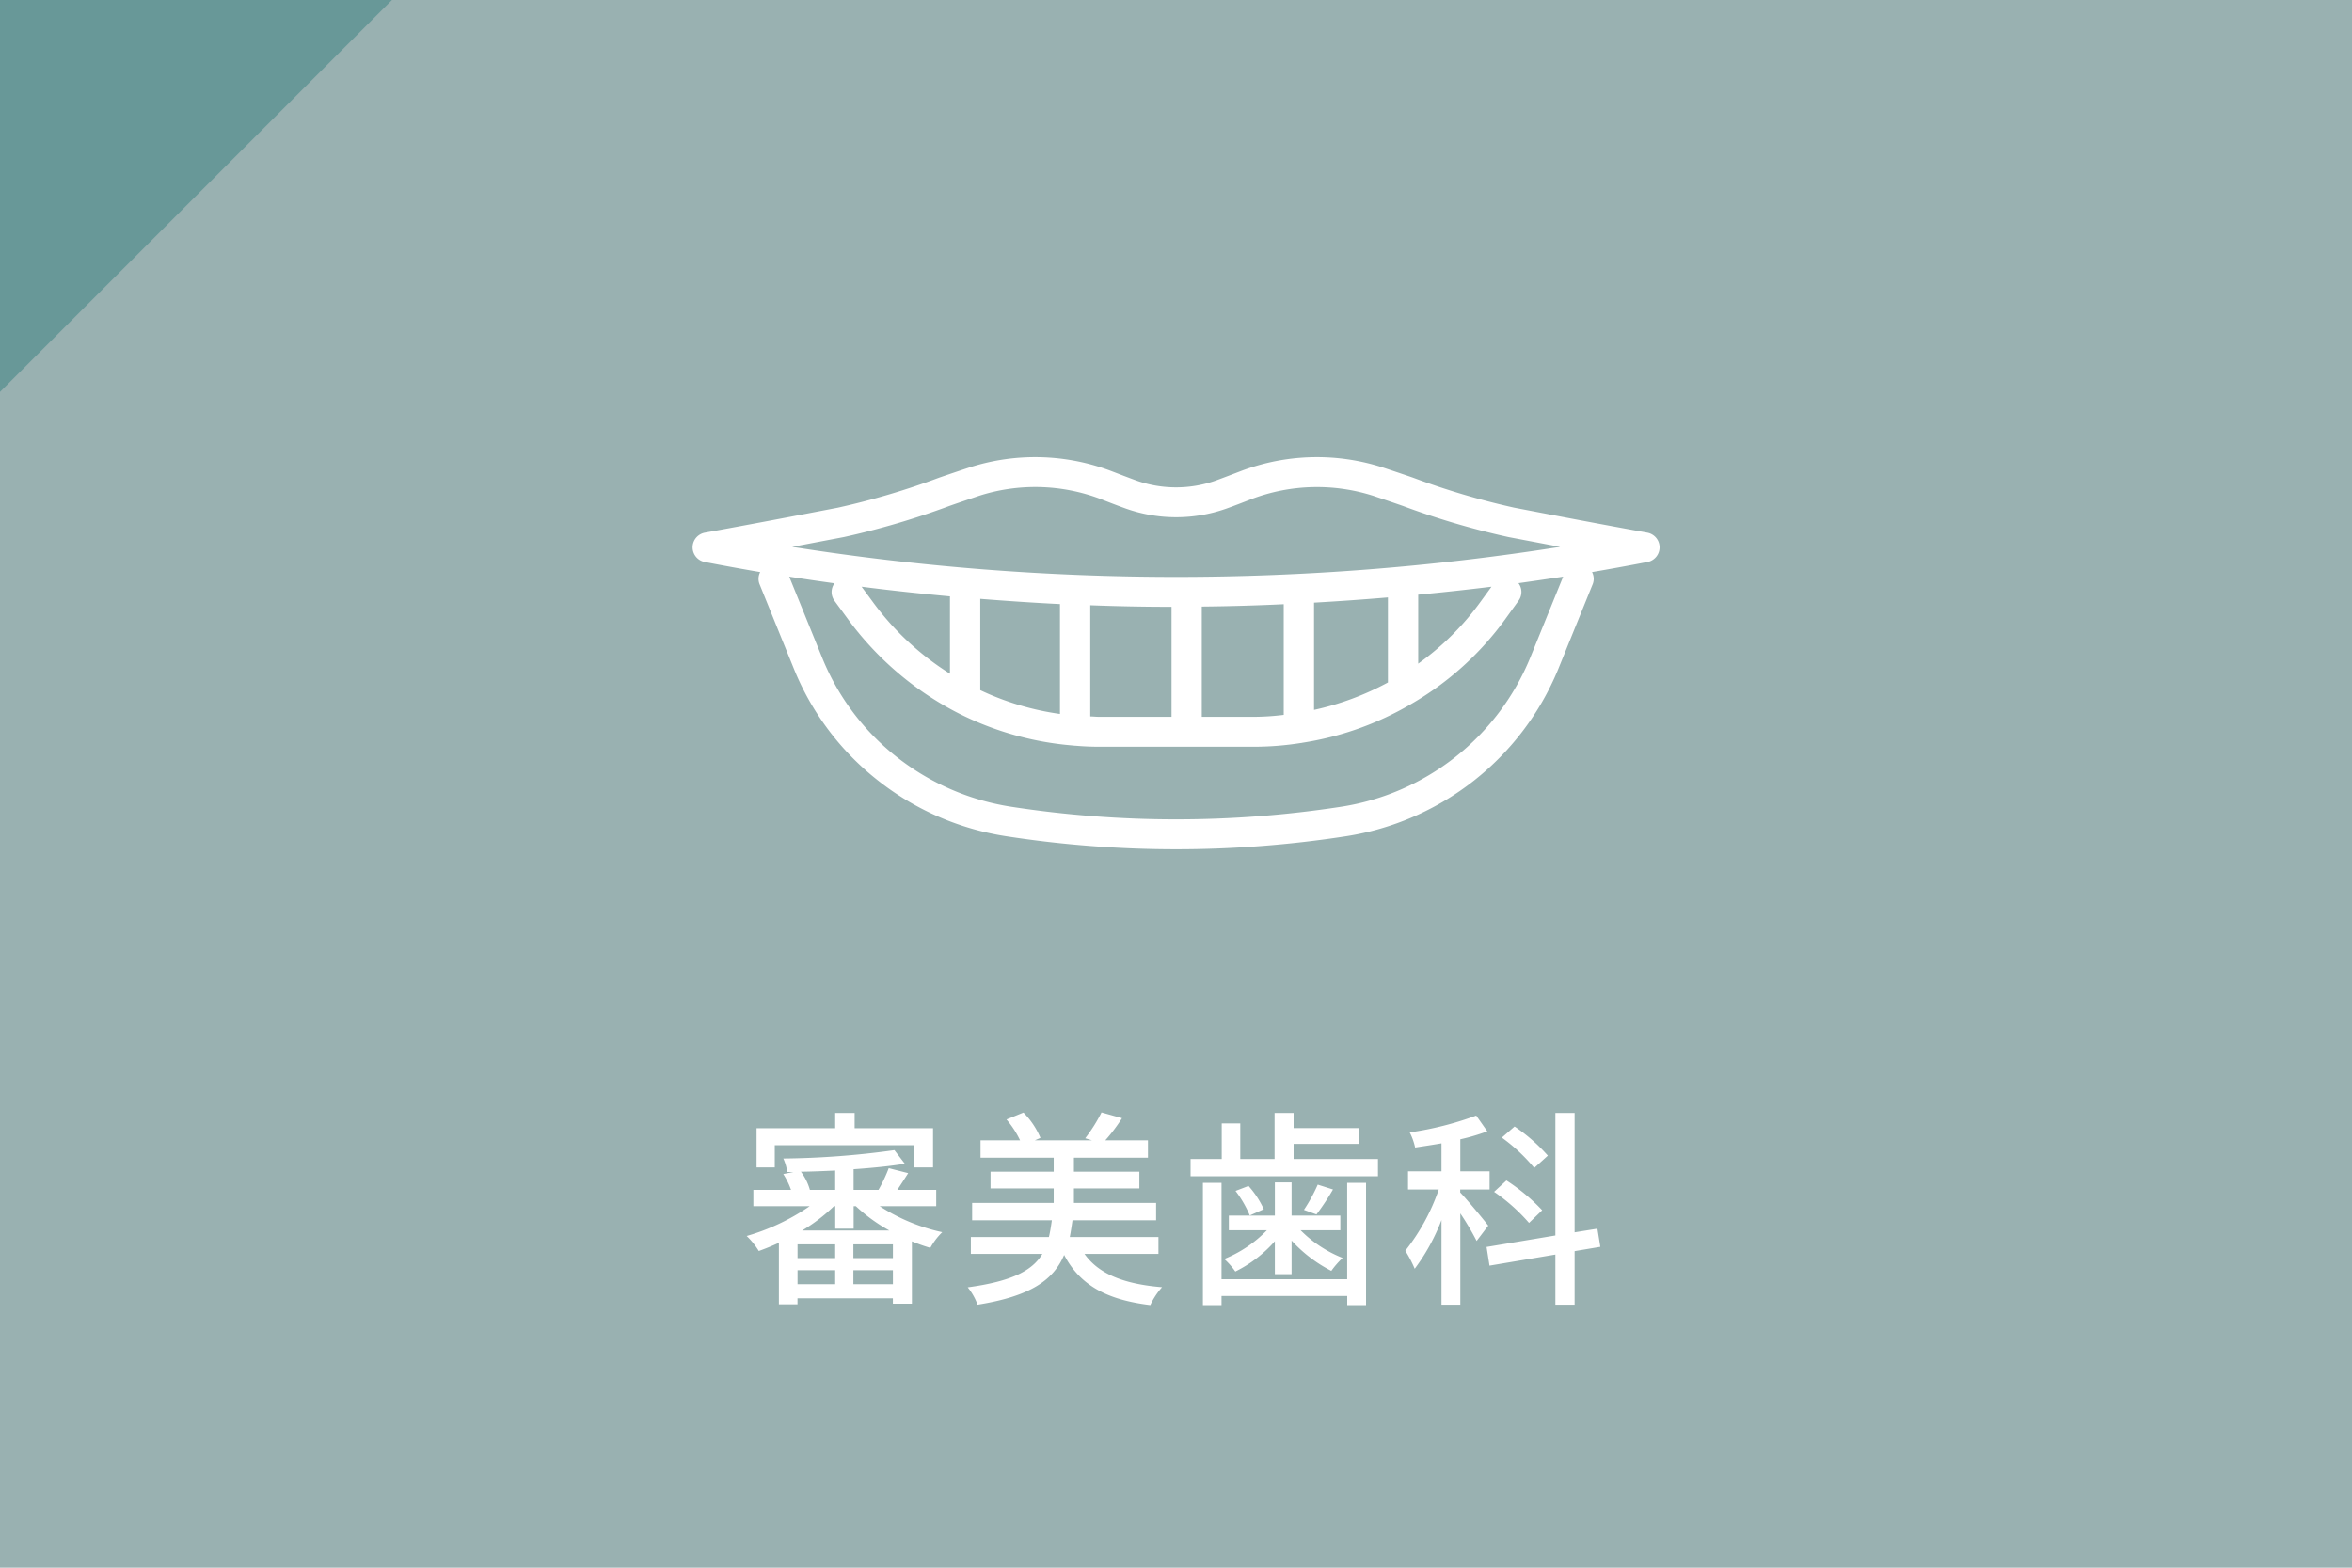 <svg id="icon_shinbi.svg" xmlns="http://www.w3.org/2000/svg" width="180" height="120" viewBox="0 0 180 120">
  <defs>
    <style>
      .cls-1 {
        fill: #99b1b1;
      }

      .cls-2 {
        fill: #fff;
      }

      .cls-2, .cls-3 {
        fill-rule: evenodd;
      }

      .cls-3 {
        fill: #689898;
      }
    </style>
  </defs>
  <rect id="長方形_44_のコピー_7" data-name="長方形 44 のコピー 7" class="cls-1" width="180" height="120"/>
  <path id="シェイプ_24" data-name="シェイプ 24" class="cls-2" d="M345.077,2919.02c-1.408.27-2.821,0.53-4.237,0.77a1.109,1.109,0,0,1,.049.93l-2.646,6.52a21.05,21.05,0,0,1-16.234,12.77,84.968,84.968,0,0,1-26,0,20.993,20.993,0,0,1-9.82-4.27,20.77,20.77,0,0,1-6.413-8.5l-2.646-6.52a1.109,1.109,0,0,1,.048-0.93c-1.417-.24-2.83-0.5-4.238-0.77a1.143,1.143,0,0,1,.012-2.25c3.372-.61,6.793-1.26,10.171-1.91a57.809,57.809,0,0,0,7.757-2.3c0.752-.26,1.5-0.51,2.25-0.76a16.4,16.4,0,0,1,10.95.27c0.624,0.24,1.25.48,1.876,0.71a9.125,9.125,0,0,0,6.1,0c0.626-.23,1.251-0.47,1.876-0.71a16.4,16.4,0,0,1,10.949-.27c0.747,0.25,1.5.5,2.25,0.76a57.809,57.809,0,0,0,7.757,2.3c3.378,0.65,6.8,1.3,10.171,1.91A1.143,1.143,0,0,1,345.077,2919.02Zm-10.63-1.91a60.292,60.292,0,0,1-8.074-2.38c-0.744-.26-1.486-0.51-2.225-0.76a14.142,14.142,0,0,0-9.368.23c-0.64.25-1.281,0.5-1.923,0.73a11.533,11.533,0,0,1-7.691,0c-0.643-.23-1.284-0.48-1.925-0.73a14.076,14.076,0,0,0-9.367-.23c-0.739.25-1.481,0.5-2.225,0.76a60.292,60.292,0,0,1-8.074,2.38l-3.95.75a188.858,188.858,0,0,0,58.773,0Zm-49.508,3.8,0.942,1.28a21.394,21.394,0,0,0,5.821,5.38v-5.92C289.442,2921.44,287.186,2921.2,284.939,2920.91Zm9.081,0.93v6.99a21.1,21.1,0,0,0,6.1,1.82v-8.41C298.084,2922.14,296.051,2922,294.02,2921.84Zm8.418,0.49v8.51c0.237,0,.447.03,0.7,0.03h5.52v-8.42Q305.546,2922.45,302.438,2922.33Zm8.535,0.1v8.44h3.972a19.526,19.526,0,0,0,2.3-.15v-8.47Q314.112,2922.4,310.973,2922.43Zm21.357-.4,0.814-1.12q-2.8.345-5.608,0.61v5.28A20.788,20.788,0,0,0,332.33,2922.03Zm-7.111-.3q-2.825.24-5.655,0.4v8.21a21.532,21.532,0,0,0,5.655-2.1v-6.51Zm9.988-1.09a1.12,1.12,0,0,1,.016,1.33l-1.008,1.4a23.186,23.186,0,0,1-7.186,6.5,0.013,0.013,0,0,0-.014.01l-0.055.03a23.47,23.47,0,0,1-8.321,2.95h0a0.113,0.113,0,0,1-.056.01,22.972,22.972,0,0,1-3.637.29h-11.81c-0.661,0-1.274-.03-1.842-0.08h-0.047c-0.023-.01-0.052,0-0.075-0.01a23.635,23.635,0,0,1-8.837-2.48,24.049,24.049,0,0,1-8.324-7.04l-1.146-1.56a1.124,1.124,0,0,1,0-1.34q-1.737-.24-3.466-0.51l2.536,6.24a18.537,18.537,0,0,0,5.7,7.57,18.82,18.82,0,0,0,8.737,3.8,83.045,83.045,0,0,0,25.279,0,18.731,18.731,0,0,0,14.442-11.37l2.536-6.24C337.491,2920.31,336.35,2920.48,335.207,2920.64Z" transform="translate(-219 -2876)"/>
  <path id="長方形_51_のコピー" data-name="長方形 51 のコピー" class="cls-3" d="M249,2876H219v30Z" transform="translate(-219 -2876)"/>
  <path id="審美歯科_のコピー" data-name="審美歯科 のコピー" class="cls-2" d="M278.289,2963.66h10.66v1.7h1.457v-3h-6v-1.17h-1.488v1.17H276.9v3h1.393v-1.7Zm2.1,6.53a13.035,13.035,0,0,0,2.433-1.86h0.1v1.72h1.408v-1.72H284.5a12.8,12.8,0,0,0,2.561,1.86h-6.674Zm3.921,4.11v-1.07h3.025v1.07h-3.025Zm-4.274-1.07h2.882v1.07h-2.882v-1.07Zm2.882-.93h-2.882v-1.05h2.882v1.05Zm4.417,0h-3.025v-1.05h3.025v1.05Zm-4.417-5.22h-1.937a4.2,4.2,0,0,0-.688-1.39c0.864-.01,1.744-0.05,2.625-0.09v1.48Zm7.731,1.25v-1.25h-2.977c0.256-.38.544-0.83,0.832-1.28l-1.489-.38a11.593,11.593,0,0,1-.784,1.66h-1.905v-1.58c1.457-.1,2.817-0.24,3.922-0.42l-0.8-1.04a65.519,65.519,0,0,1-8.5.64,3.842,3.842,0,0,1,.3,1.03h0.48l-0.784.16a5.61,5.61,0,0,1,.592,1.21h-2.881v1.25h4.306a16.512,16.512,0,0,1-4.818,2.28,5.853,5.853,0,0,1,.928,1.15c0.5-.18,1.025-0.39,1.537-0.63v4.71h1.424v-0.46h7.3v0.41h1.457v-4.77a13.109,13.109,0,0,0,1.409.5,5.087,5.087,0,0,1,.912-1.2,14.452,14.452,0,0,1-4.786-1.99h4.322Zm17.008,3.65v-1.29h-6.787c0.08-.4.144-0.84,0.208-1.28h6.4v-1.33h-6.291v-1.11h5.01v-1.28h-5.01v-1.07h5.667v-1.33h-3.266a13.119,13.119,0,0,0,1.281-1.7l-1.569-.44a12.088,12.088,0,0,1-1.248,1.98l0.528,0.16h-4.386l0.432-.19a6.168,6.168,0,0,0-1.3-1.94l-1.3.53a7.115,7.115,0,0,1,1.041,1.6h-3.026v1.33h5.6v1.07h-4.834v1.28h4.834v1.11h-6.243v1.33h6.1c-0.064.46-.128,0.88-0.225,1.28H293.3v1.29h5.474c-0.768,1.28-2.337,2.1-5.714,2.56a4.53,4.53,0,0,1,.752,1.33c4.066-.65,5.811-1.89,6.627-3.81,1.2,2.29,3.217,3.43,6.595,3.84a5.467,5.467,0,0,1,.9-1.37c-2.913-.24-4.85-1.01-5.938-2.55h5.666Zm14.447,1.94h-9.62v-7.38h-1.425v9.36h1.425v-0.7h9.62v0.7h1.44v-9.36H322.1v7.38Zm-5.538-.39h1.28v-2.57a10.774,10.774,0,0,0,3.041,2.32,6.588,6.588,0,0,1,.865-0.99,9.373,9.373,0,0,1-3.218-2.12h3.042v-1.12h-3.73v-2.54h-1.28v2.54h-3.522v1.12h2.913a9.476,9.476,0,0,1-3.265,2.2,5.739,5.739,0,0,1,.848.96,9.823,9.823,0,0,0,3.026-2.32v2.52Zm-3.01-6.37a8.4,8.4,0,0,1,1.089,1.88l1.072-.48a7,7,0,0,0-1.168-1.78Zm6.291-.48a12.756,12.756,0,0,1-1.056,1.93l0.96,0.35a18.833,18.833,0,0,0,1.264-1.91ZM318,2964.72v-1.16H323v-1.21H318v-1.16h-1.456v3.53h-2.625v-2.73H312.5v2.73h-2.385v1.32h14.342v-1.32H318Zm19.457-.26a13.456,13.456,0,0,0-2.545-2.23l-0.976.85a13.352,13.352,0,0,1,2.481,2.32Zm-0.432,4.18a14.753,14.753,0,0,0-2.737-2.28l-0.944.87a14,14,0,0,1,2.673,2.38Zm-4.13,1.18c-0.3-.41-1.664-2.05-2.144-2.54v-0.23H333v-1.39h-2.241v-2.45a15.69,15.69,0,0,0,2.064-.61l-0.848-1.21a24.391,24.391,0,0,1-5.09,1.29,4.672,4.672,0,0,1,.416,1.16c0.64-.1,1.329-0.2,2.017-0.32v2.14h-2.561v1.39h2.353a15.9,15.9,0,0,1-2.561,4.69,9.539,9.539,0,0,1,.72,1.38,15.432,15.432,0,0,0,2.049-3.73v6.48h1.441v-6.99a21.3,21.3,0,0,1,1.248,2.11Zm8.58,1.62-0.224-1.39-1.745.28v-9.14h-1.472v9.38l-5.267.88,0.225,1.43,5.042-.85v3.84h1.472v-4.1Z" transform="translate(-219 -2876)"/>
</svg>
